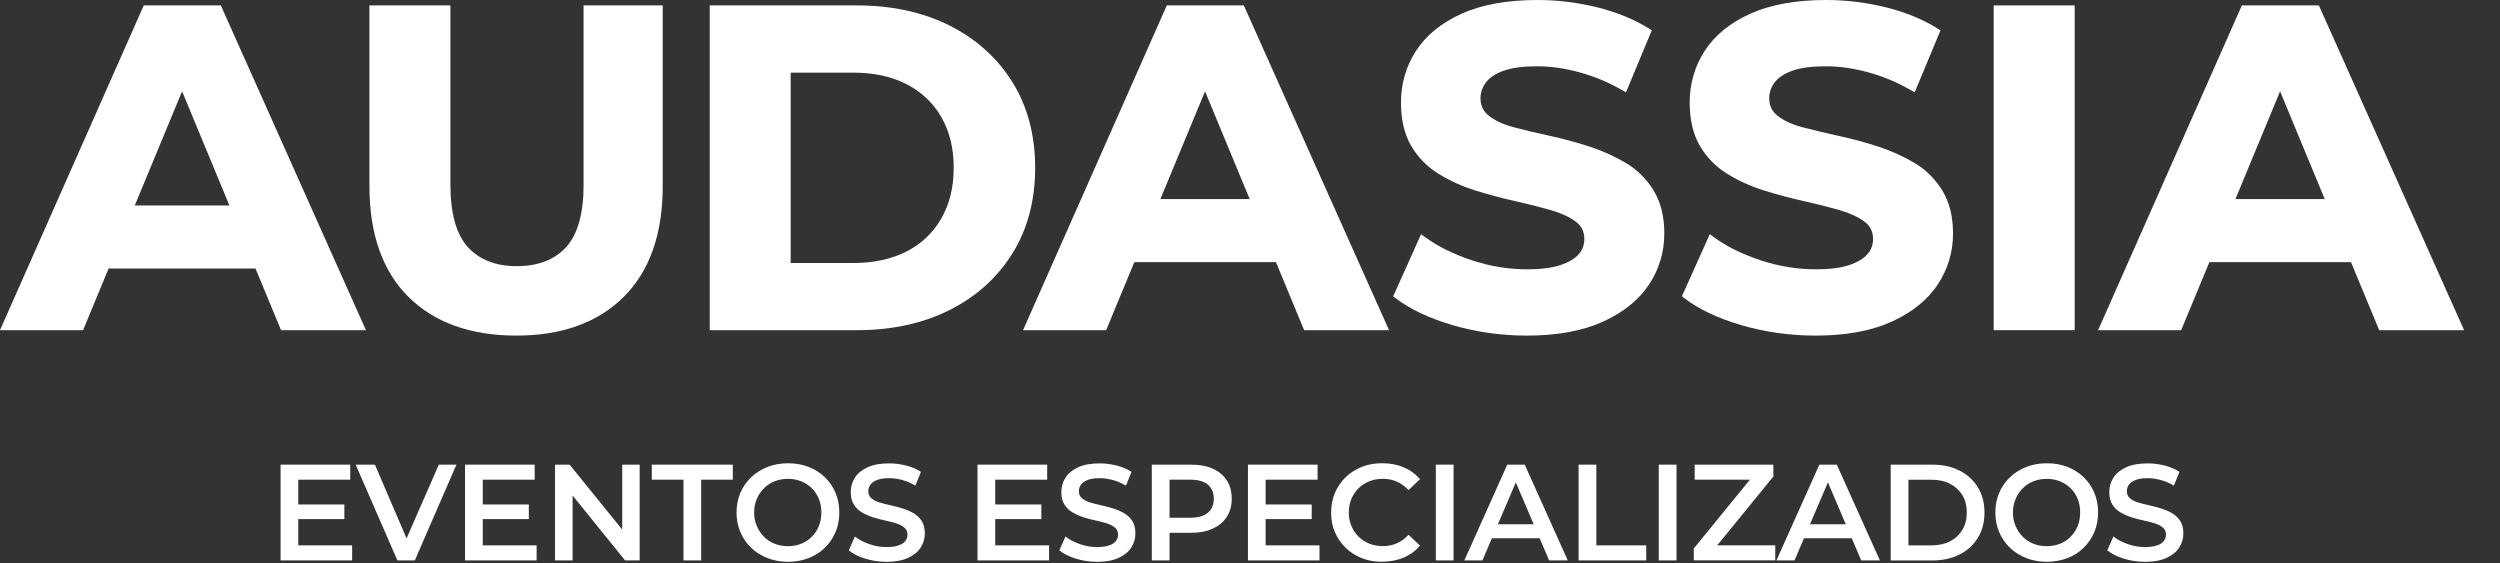 <svg width="142" height="32" viewBox="0 0 142 32" fill="none" xmlns="http://www.w3.org/2000/svg">
<rect x="0" y="0" width="142" height="32" fill="#333333" stroke="none"/>
<path d="M16.942 30.977H20.002V31.831H15.938V26.392H19.893V27.246H16.942V30.975V30.977ZM16.864 28.654H19.56V29.485H16.864V28.654Z" fill="white"/>
<path d="M22.571 31.831L20.203 26.392H21.295L23.408 31.311H22.773L24.925 26.392H25.925L23.562 31.831H22.571Z" fill="white"/>
<path d="M27.419 30.977H30.479V31.831H26.414V26.392H30.369V27.246H27.419V30.975V30.977ZM27.341 28.654H30.036V29.485H27.341V28.654Z" fill="white"/>
<path d="M31.526 31.831V26.392H32.355L35.753 30.588H35.342V26.392H36.333V31.831H35.504L32.111 27.635H32.523V31.831H31.523H31.526Z" fill="white"/>
<path d="M38.821 31.831V27.246H37.023V26.392H41.623V27.246H39.825V31.831H38.818H38.821Z" fill="white"/>
<path d="M44.758 31.91C44.341 31.91 43.952 31.84 43.594 31.7C43.236 31.56 42.925 31.364 42.662 31.109C42.399 30.855 42.194 30.558 42.051 30.219C41.906 29.88 41.836 29.511 41.836 29.111C41.836 28.71 41.909 28.335 42.051 27.997C42.197 27.658 42.401 27.361 42.662 27.112C42.925 26.86 43.236 26.664 43.591 26.524C43.947 26.384 44.336 26.314 44.761 26.314C45.187 26.314 45.567 26.381 45.923 26.519C46.278 26.656 46.586 26.849 46.849 27.101C47.11 27.353 47.314 27.649 47.457 27.991C47.602 28.332 47.672 28.705 47.672 29.111C47.672 29.517 47.6 29.886 47.457 30.225C47.311 30.563 47.11 30.86 46.849 31.115C46.589 31.37 46.281 31.566 45.923 31.703C45.567 31.84 45.178 31.91 44.761 31.91H44.758ZM44.758 31.023C45.033 31.023 45.285 30.975 45.514 30.883C45.744 30.79 45.945 30.656 46.113 30.485C46.284 30.314 46.416 30.113 46.511 29.88C46.606 29.648 46.653 29.391 46.653 29.111C46.653 28.831 46.606 28.576 46.514 28.341C46.421 28.108 46.287 27.907 46.116 27.736C45.942 27.566 45.741 27.434 45.511 27.339C45.282 27.246 45.03 27.199 44.755 27.199C44.481 27.199 44.227 27.246 43.994 27.339C43.759 27.431 43.557 27.566 43.387 27.739C43.216 27.913 43.082 28.114 42.984 28.344C42.886 28.573 42.835 28.831 42.835 29.111C42.835 29.391 42.883 29.64 42.984 29.872C43.082 30.104 43.216 30.309 43.387 30.482C43.557 30.656 43.759 30.79 43.994 30.883C44.229 30.975 44.484 31.023 44.755 31.023H44.758Z" fill="white"/>
<path d="M50.347 31.91C49.924 31.91 49.518 31.848 49.135 31.728C48.751 31.608 48.441 31.451 48.211 31.258L48.558 30.474C48.774 30.645 49.042 30.787 49.364 30.902C49.683 31.017 50.011 31.073 50.347 31.073C50.63 31.073 50.859 31.042 51.035 30.98C51.212 30.919 51.34 30.835 51.422 30.729C51.503 30.622 51.545 30.502 51.545 30.367C51.545 30.202 51.486 30.068 51.366 29.967C51.248 29.866 51.094 29.785 50.904 29.727C50.716 29.668 50.506 29.612 50.277 29.564C50.047 29.517 49.818 29.455 49.588 29.382C49.359 29.309 49.149 29.217 48.958 29.105C48.768 28.993 48.614 28.845 48.496 28.657C48.379 28.47 48.323 28.232 48.323 27.943C48.323 27.655 48.401 27.378 48.558 27.132C48.715 26.885 48.956 26.689 49.277 26.541C49.599 26.393 50.008 26.32 50.504 26.32C50.828 26.32 51.15 26.362 51.472 26.443C51.791 26.527 52.071 26.645 52.309 26.801L51.993 27.585C51.749 27.439 51.5 27.333 51.242 27.263C50.985 27.193 50.736 27.16 50.498 27.16C50.224 27.16 50 27.193 49.823 27.26C49.647 27.328 49.521 27.417 49.44 27.529C49.359 27.641 49.319 27.764 49.319 27.899C49.319 28.064 49.378 28.198 49.493 28.299C49.611 28.4 49.762 28.478 49.949 28.537C50.137 28.593 50.347 28.649 50.579 28.699C50.811 28.752 51.041 28.811 51.268 28.881C51.494 28.951 51.704 29.041 51.895 29.153C52.085 29.265 52.239 29.413 52.357 29.595C52.471 29.78 52.53 30.012 52.53 30.297C52.53 30.583 52.452 30.857 52.295 31.101C52.138 31.347 51.895 31.543 51.57 31.692C51.245 31.84 50.834 31.913 50.338 31.913L50.347 31.91Z" fill="white"/>
<path d="M56.528 30.977H59.588V31.831H55.523V26.392H59.479V27.246H56.528V30.975V30.977ZM56.453 28.654H59.148V29.485H56.453V28.654Z" fill="white"/>
<path d="M62.308 31.91C61.885 31.91 61.479 31.848 61.096 31.728C60.712 31.608 60.401 31.451 60.172 31.258L60.519 30.474C60.734 30.645 61.003 30.787 61.325 30.902C61.644 31.017 61.972 31.073 62.308 31.073C62.59 31.073 62.82 31.042 62.996 30.98C63.173 30.919 63.301 30.835 63.383 30.729C63.464 30.622 63.506 30.502 63.506 30.367C63.506 30.202 63.447 30.068 63.327 29.967C63.209 29.866 63.055 29.785 62.865 29.727C62.677 29.668 62.467 29.612 62.238 29.564C62.008 29.517 61.779 29.455 61.549 29.382C61.32 29.309 61.11 29.217 60.919 29.105C60.729 28.993 60.575 28.845 60.457 28.657C60.34 28.47 60.284 28.232 60.284 27.943C60.284 27.655 60.362 27.378 60.519 27.132C60.676 26.885 60.916 26.689 61.238 26.541C61.56 26.393 61.969 26.32 62.464 26.32C62.789 26.32 63.111 26.362 63.433 26.443C63.752 26.527 64.032 26.645 64.27 26.801L63.954 27.585C63.71 27.439 63.461 27.333 63.203 27.263C62.946 27.193 62.697 27.16 62.459 27.16C62.184 27.16 61.961 27.193 61.784 27.26C61.608 27.328 61.482 27.417 61.401 27.529C61.32 27.641 61.28 27.764 61.28 27.899C61.28 28.064 61.339 28.198 61.454 28.299C61.572 28.4 61.723 28.478 61.91 28.537C62.098 28.593 62.308 28.649 62.54 28.699C62.772 28.752 63.002 28.811 63.229 28.881C63.455 28.951 63.665 29.041 63.856 29.153C64.046 29.265 64.2 29.413 64.317 29.595C64.432 29.78 64.491 30.012 64.491 30.297C64.491 30.583 64.413 30.857 64.256 31.101C64.099 31.347 63.856 31.543 63.531 31.692C63.206 31.84 62.795 31.913 62.299 31.913L62.308 31.91Z" fill="white"/>
<path d="M65.422 31.831V26.392H67.653C68.132 26.392 68.546 26.468 68.887 26.622C69.232 26.776 69.495 26.997 69.682 27.285C69.867 27.576 69.962 27.924 69.962 28.327C69.962 28.73 69.87 29.068 69.682 29.357C69.498 29.645 69.232 29.866 68.887 30.026C68.543 30.183 68.132 30.264 67.653 30.264H65.987L66.43 29.796V31.831H65.422ZM66.43 29.905L65.987 29.407H67.605C68.05 29.407 68.383 29.312 68.607 29.124C68.831 28.934 68.943 28.671 68.943 28.327C68.943 27.982 68.831 27.719 68.607 27.529C68.383 27.338 68.048 27.246 67.605 27.246H65.987L66.43 26.748V29.903V29.905Z" fill="white"/>
<path d="M71.888 30.977H74.947V31.831H70.883V26.392H74.838V27.246H71.888V30.975V30.977ZM71.809 28.654H74.505V29.485H71.809V28.654Z" fill="white"/>
<path d="M78.504 31.91C78.087 31.91 77.7 31.84 77.35 31.703C77.001 31.565 76.693 31.369 76.432 31.115C76.172 30.86 75.968 30.566 75.825 30.23C75.679 29.894 75.609 29.522 75.609 29.11C75.609 28.699 75.682 28.329 75.825 27.991C75.971 27.655 76.175 27.358 76.435 27.104C76.698 26.849 77.006 26.656 77.356 26.516C77.706 26.378 78.092 26.311 78.509 26.311C78.954 26.311 79.358 26.387 79.724 26.541C80.091 26.695 80.402 26.922 80.654 27.221L80.004 27.834C79.803 27.621 79.582 27.462 79.338 27.355C79.094 27.249 78.834 27.196 78.557 27.196C78.28 27.196 78.014 27.243 77.779 27.336C77.544 27.428 77.339 27.562 77.166 27.733C76.992 27.904 76.858 28.106 76.76 28.338C76.662 28.57 76.612 28.828 76.612 29.108C76.612 29.388 76.659 29.642 76.76 29.878C76.858 30.11 76.992 30.311 77.166 30.482C77.339 30.653 77.544 30.785 77.779 30.88C78.014 30.972 78.274 31.02 78.557 31.02C78.84 31.02 79.097 30.966 79.338 30.86C79.582 30.754 79.803 30.591 80.004 30.376L80.654 30.989C80.402 31.288 80.091 31.518 79.724 31.672C79.358 31.829 78.949 31.904 78.501 31.904L78.504 31.91Z" fill="white"/>
<path d="M81.555 31.831V26.392H82.562V31.831H81.555Z" fill="white"/>
<path d="M83.175 31.831L85.613 26.392H86.604L89.05 31.831H87.989L85.898 26.927H86.301L84.202 31.831H83.172H83.175ZM84.297 30.572L84.577 29.779H87.497L87.768 30.572H84.3H84.297Z" fill="white"/>
<path d="M89.664 31.831V26.392H90.672V30.977H93.505V31.831H89.664Z" fill="white"/>
<path d="M94.219 31.831V26.392H95.227V31.831H94.219Z" fill="white"/>
<path d="M96.206 31.831V31.154L99.705 26.865L99.828 27.246H96.259V26.392H100.727V27.067L97.228 31.355L97.11 30.975H100.833V31.828H96.203L96.206 31.831Z" fill="white"/>
<path d="M100.901 31.831L103.339 26.392H104.33L106.777 31.831H105.716L103.625 26.927H104.028L101.929 31.831H100.898H100.901ZM102.024 30.572L102.304 29.779H105.223L105.495 30.572H102.027H102.024Z" fill="white"/>
<path d="M107.391 31.831V26.392H109.767C110.347 26.392 110.859 26.504 111.304 26.731C111.749 26.958 112.096 27.274 112.345 27.683C112.592 28.091 112.718 28.57 112.718 29.113C112.718 29.656 112.594 30.135 112.345 30.544C112.096 30.952 111.749 31.271 111.304 31.495C110.856 31.722 110.344 31.834 109.767 31.834H107.391V31.831ZM108.398 30.977H109.708C110.117 30.977 110.467 30.899 110.766 30.745C111.063 30.591 111.296 30.373 111.464 30.093C111.631 29.813 111.715 29.488 111.715 29.113C111.715 28.738 111.631 28.399 111.464 28.125C111.296 27.851 111.063 27.635 110.766 27.481C110.47 27.327 110.117 27.249 109.708 27.249H108.398V30.977Z" fill="white"/>
<path d="M116.258 31.91C115.841 31.91 115.452 31.84 115.094 31.7C114.736 31.56 114.425 31.364 114.162 31.109C113.899 30.855 113.694 30.558 113.551 30.219C113.406 29.88 113.336 29.511 113.336 29.111C113.336 28.71 113.409 28.335 113.551 27.997C113.697 27.658 113.901 27.361 114.162 27.112C114.425 26.86 114.736 26.664 115.091 26.524C115.447 26.384 115.836 26.314 116.261 26.314C116.687 26.314 117.067 26.381 117.423 26.519C117.778 26.656 118.086 26.849 118.349 27.101C118.61 27.353 118.814 27.649 118.957 27.991C119.102 28.332 119.172 28.705 119.172 29.111C119.172 29.517 119.1 29.886 118.957 30.225C118.811 30.563 118.61 30.86 118.349 31.115C118.089 31.37 117.781 31.566 117.423 31.703C117.067 31.84 116.678 31.91 116.261 31.91H116.258ZM116.258 31.023C116.533 31.023 116.785 30.975 117.014 30.883C117.244 30.79 117.445 30.656 117.613 30.485C117.784 30.314 117.915 30.113 118.011 29.88C118.106 29.648 118.153 29.391 118.153 29.111C118.153 28.831 118.106 28.576 118.013 28.341C117.921 28.108 117.787 27.907 117.616 27.736C117.442 27.566 117.241 27.434 117.011 27.339C116.782 27.246 116.53 27.199 116.256 27.199C115.981 27.199 115.726 27.246 115.494 27.339C115.259 27.431 115.057 27.566 114.887 27.739C114.716 27.913 114.582 28.114 114.484 28.344C114.386 28.573 114.335 28.831 114.335 29.111C114.335 29.391 114.383 29.64 114.484 29.872C114.582 30.104 114.716 30.309 114.887 30.482C115.057 30.656 115.259 30.79 115.494 30.883C115.729 30.975 115.984 31.023 116.256 31.023H116.258Z" fill="white"/>
<path d="M121.831 31.91C121.408 31.91 121.003 31.848 120.619 31.728C120.236 31.608 119.925 31.451 119.695 31.258L120.042 30.474C120.258 30.645 120.527 30.787 120.849 30.902C121.168 31.017 121.495 31.073 121.831 31.073C122.114 31.073 122.343 31.042 122.52 30.98C122.696 30.919 122.825 30.835 122.906 30.729C122.987 30.622 123.029 30.502 123.029 30.367C123.029 30.202 122.97 30.068 122.85 29.967C122.732 29.866 122.579 29.785 122.388 29.727C122.201 29.668 121.991 29.612 121.761 29.564C121.532 29.517 121.302 29.455 121.073 29.382C120.843 29.309 120.633 29.217 120.443 29.105C120.252 28.993 120.098 28.845 119.981 28.657C119.863 28.47 119.807 28.232 119.807 27.943C119.807 27.655 119.886 27.378 120.042 27.132C120.199 26.885 120.44 26.689 120.762 26.541C121.084 26.393 121.492 26.32 121.988 26.32C122.313 26.32 122.635 26.362 122.956 26.443C123.276 26.527 123.555 26.645 123.793 26.801L123.477 27.585C123.234 27.439 122.984 27.333 122.727 27.263C122.469 27.193 122.22 27.16 121.982 27.16C121.708 27.16 121.484 27.193 121.308 27.26C121.131 27.328 121.005 27.417 120.924 27.529C120.843 27.641 120.804 27.764 120.804 27.899C120.804 28.064 120.863 28.198 120.977 28.299C121.095 28.4 121.246 28.478 121.434 28.537C121.621 28.593 121.831 28.649 122.063 28.699C122.296 28.752 122.525 28.811 122.752 28.881C122.979 28.951 123.189 29.041 123.379 29.153C123.569 29.265 123.723 29.413 123.841 29.595C123.956 29.78 124.015 30.012 124.015 30.297C124.015 30.583 123.936 30.857 123.779 31.101C123.623 31.347 123.379 31.543 123.054 31.692C122.73 31.84 122.318 31.913 121.823 31.913L121.831 31.91Z" fill="white"/>
<path d="M8.165 0.308L0 18.754H4.719L6.169 15.252H14.513L15.963 18.754H20.786L12.543 0.308H8.168H8.165ZM7.655 11.67L10.343 5.187L13.03 11.67H7.655Z" fill="white"/>
<path d="M33.149 10.485C33.149 12.123 32.813 13.321 32.153 14.04C31.495 14.757 30.554 15.118 29.354 15.118C28.153 15.118 27.238 14.754 26.58 14.04C25.919 13.321 25.583 12.123 25.583 10.485V0.308H20.984V10.586C20.984 13.293 21.732 15.406 23.201 16.864C24.671 18.323 26.734 19.062 29.326 19.062C31.918 19.062 33.955 18.323 35.425 16.864C36.897 15.406 37.642 13.293 37.642 10.586V0.308H33.146V10.485H33.149Z" fill="white"/>
<path d="M57.507 4.669C56.651 3.294 55.45 2.211 53.933 1.45C52.421 0.691 50.655 0.308 48.682 0.308H40.312V18.754H48.682C50.655 18.754 52.424 18.37 53.933 17.612C55.45 16.85 56.651 15.767 57.507 14.393C58.364 13.018 58.798 11.381 58.798 9.531C58.798 7.681 58.364 6.043 57.507 4.669ZM51.5 14.278C50.652 14.715 49.636 14.939 48.477 14.939H44.911V4.126H48.477C49.636 4.126 50.652 4.347 51.5 4.786C52.343 5.22 53.004 5.847 53.468 6.651C53.936 7.457 54.171 8.425 54.171 9.534C54.171 10.642 53.933 11.591 53.468 12.405C53.004 13.217 52.34 13.847 51.5 14.281V14.278Z" fill="white"/>
<path d="M66.274 0.308L58.109 18.754H62.829L64.43 14.891H72.474L74.075 18.754H78.898L70.649 0.308H66.274ZM65.91 11.308L68.446 5.187L70.982 11.308H65.908H65.91Z" fill="white"/>
<path d="M92.356 9.262C91.729 8.887 91.034 8.574 90.287 8.327C89.551 8.087 88.792 7.882 88.034 7.717C87.284 7.555 86.595 7.39 85.99 7.23C85.403 7.076 84.927 6.858 84.577 6.583C84.252 6.332 84.093 6.007 84.093 5.59C84.093 5.254 84.194 4.96 84.398 4.686C84.602 4.411 84.938 4.187 85.394 4.022C85.865 3.852 86.506 3.765 87.3 3.765C88.095 3.765 88.876 3.88 89.71 4.106C90.545 4.333 91.365 4.674 92.151 5.128L92.356 5.245L93.822 1.721L93.674 1.629C92.84 1.106 91.846 0.697 90.727 0.417C89.61 0.14 88.468 0 87.329 0C85.613 0 84.163 0.263 83.021 0.778C81.868 1.299 80.997 2.01 80.429 2.889C79.861 3.768 79.575 4.756 79.575 5.822C79.575 6.799 79.771 7.627 80.154 8.285C80.538 8.937 81.061 9.475 81.714 9.875C82.352 10.27 83.057 10.589 83.813 10.824C84.557 11.056 85.31 11.258 86.049 11.42C86.78 11.583 87.463 11.756 88.076 11.932C88.672 12.103 89.156 12.327 89.509 12.593C89.834 12.837 89.99 13.159 89.99 13.573C89.99 13.903 89.89 14.183 89.68 14.429C89.464 14.684 89.12 14.891 88.655 15.051C88.174 15.213 87.527 15.297 86.732 15.297C85.68 15.297 84.625 15.123 83.589 14.779C82.553 14.435 81.658 13.99 80.924 13.455L80.717 13.304L79.133 16.831L79.264 16.932C80.085 17.561 81.182 18.082 82.528 18.474C83.866 18.863 85.28 19.062 86.73 19.062C88.445 19.062 89.901 18.796 91.051 18.27C92.21 17.741 93.092 17.03 93.666 16.159C94.242 15.286 94.533 14.312 94.533 13.262C94.533 12.302 94.329 11.479 93.926 10.821C93.526 10.169 92.997 9.643 92.353 9.257L92.356 9.262Z" fill="white"/>
<path d="M108.754 9.262C108.127 8.887 107.433 8.574 106.686 8.327C105.949 8.087 105.191 7.882 104.432 7.717C103.682 7.555 102.994 7.39 102.389 7.23C101.801 7.076 101.325 6.858 100.975 6.583C100.651 6.332 100.491 6.007 100.491 5.59C100.491 5.254 100.592 4.96 100.796 4.686C101.001 4.411 101.337 4.187 101.793 4.022C102.263 3.852 102.904 3.765 103.699 3.765C104.494 3.765 105.275 3.88 106.109 4.106C106.943 4.333 107.763 4.674 108.55 5.128L108.754 5.245L110.221 1.721L110.072 1.629C109.238 1.106 108.245 0.697 107.125 0.417C106.008 0.14 104.866 0 103.727 0C102.011 0 100.561 0.263 99.419 0.778C98.266 1.299 97.395 2.01 96.827 2.889C96.259 3.768 95.974 4.756 95.974 5.822C95.974 6.799 96.169 7.627 96.553 8.285C96.936 8.937 97.46 9.475 98.112 9.875C98.747 10.27 99.456 10.589 100.211 10.824C100.956 11.056 101.709 11.258 102.448 11.42C103.178 11.583 103.861 11.756 104.474 11.932C105.07 12.103 105.555 12.327 105.907 12.593C106.232 12.837 106.389 13.159 106.389 13.573C106.389 13.903 106.288 14.183 106.078 14.429C105.863 14.684 105.518 14.891 105.054 15.051C104.572 15.213 103.926 15.297 103.131 15.297C102.078 15.297 101.023 15.123 99.987 14.779C98.952 14.435 98.056 13.99 97.323 13.455L97.115 13.304L95.531 16.831L95.663 16.932C96.483 17.561 97.58 18.082 98.927 18.474C100.264 18.863 101.678 19.062 103.128 19.062C104.844 19.062 106.296 18.796 107.45 18.27C108.609 17.741 109.49 17.03 110.064 16.159C110.641 15.286 110.932 14.312 110.932 13.262C110.932 12.302 110.727 11.479 110.324 10.821C109.924 10.169 109.395 9.643 108.751 9.257L108.754 9.262Z" fill="white"/>
<path d="M117.841 0.308H113.242V18.754H117.841V0.308Z" fill="white"/>
<path d="M131.712 0.308H127.337L119.172 18.754H123.891L125.492 14.891H133.537L135.138 18.754H139.961L131.712 0.308ZM126.973 11.308L129.509 5.187L132.045 11.308H126.97H126.973Z" fill="white"/>
</svg>
